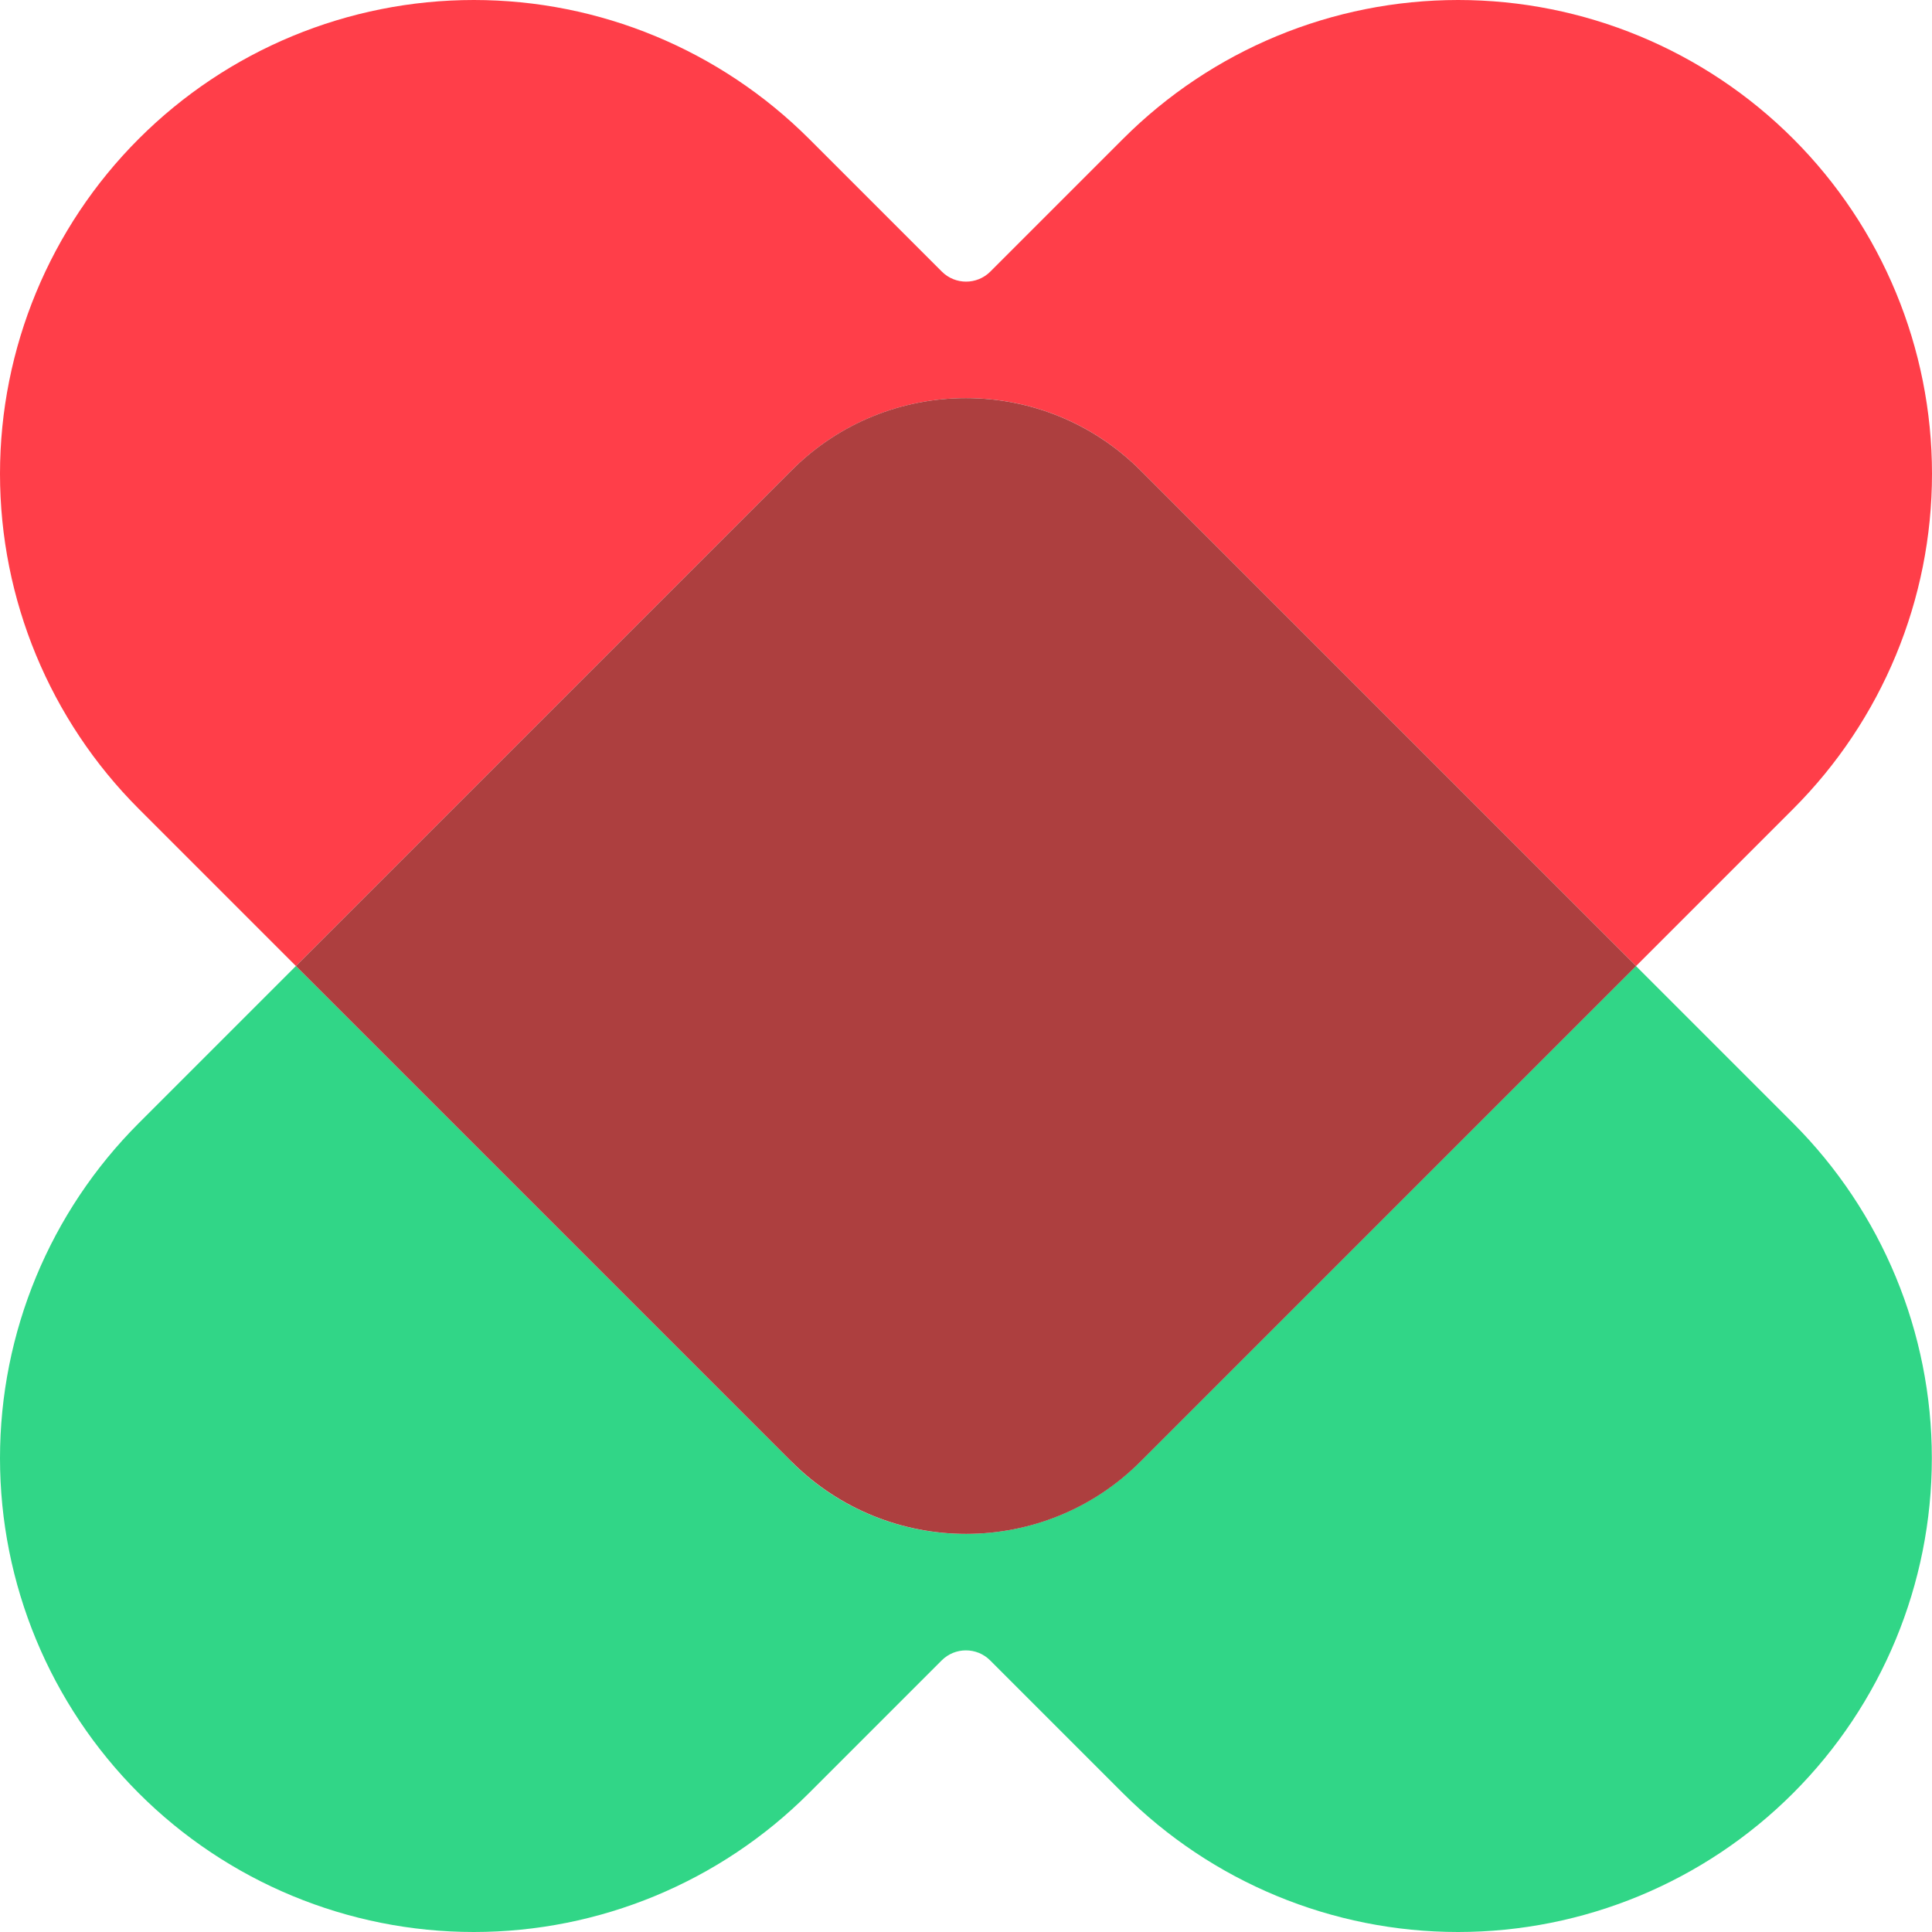 <?xml version="1.0" encoding="UTF-8"?>
<svg id="Layer_1" xmlns="http://www.w3.org/2000/svg" baseProfile="tiny" version="1.2" viewBox="0 0 1200 1200">
  <!-- Generator: Adobe Illustrator 29.5.0, SVG Export Plug-In . SVG Version: 2.1.0 Build 35)  -->
  <g isolation="isolate">
    <g id="Layer_11">
      <g>
        <path d="M905.7,0c-78.1,0-152.9,31-208.1,86.2l-82.5,82.5c-8.3,8.3-21.8,8.3-30.1,0l-82.5-82.5C447.2,31,372.4,0,294.3,0S141.4,31,86.2,86.2,0,216.3,0,294.3s31,152.9,86.2,208.1l97.6,97.6,307.8-307.8c59.9-59.9,157-59.9,216.8,0l307.8,307.8,97.6-97.6c55.2-55.2,86.2-130.1,86.2-208.1s-31-152.9-86.2-208.1C1058.6,31,983.7,0,905.7,0Z" fill="#ff3e49" isolation="isolate" mix-blend-mode="multiply"/>
        <path d="M491.6,907.8l-307.8-307.8-97.6,97.6C31,752.8,0,827.6,0,905.7s31,152.9,86.2,208.1c55.2,55.2,130.1,86.2,208.1,86.2s152.9-31,208.1-86.2l82.5-82.5c8.3-8.3,21.8-8.3,30.1,0l82.5,82.5c55.2,55.2,130.1,86.2,208.1,86.2s152.9-31,208.1-86.2,86.2-130.1,86.2-208.1-31-152.9-86.2-208.1l-97.6-97.6-307.8,307.8c-59.9,59.9-157,59.9-216.8,0h.1Z" fill="#31d687"/>
        <path d="M491.6,292.2l-307.8,307.8,307.8,307.8c59.9,59.9,157,59.9,216.8,0l307.8-307.8-307.8-307.8c-59.9-59.9-157-59.9-216.8,0h0Z" fill="#ad3f3f"/>
      </g>
    </g>
  </g>
</svg>